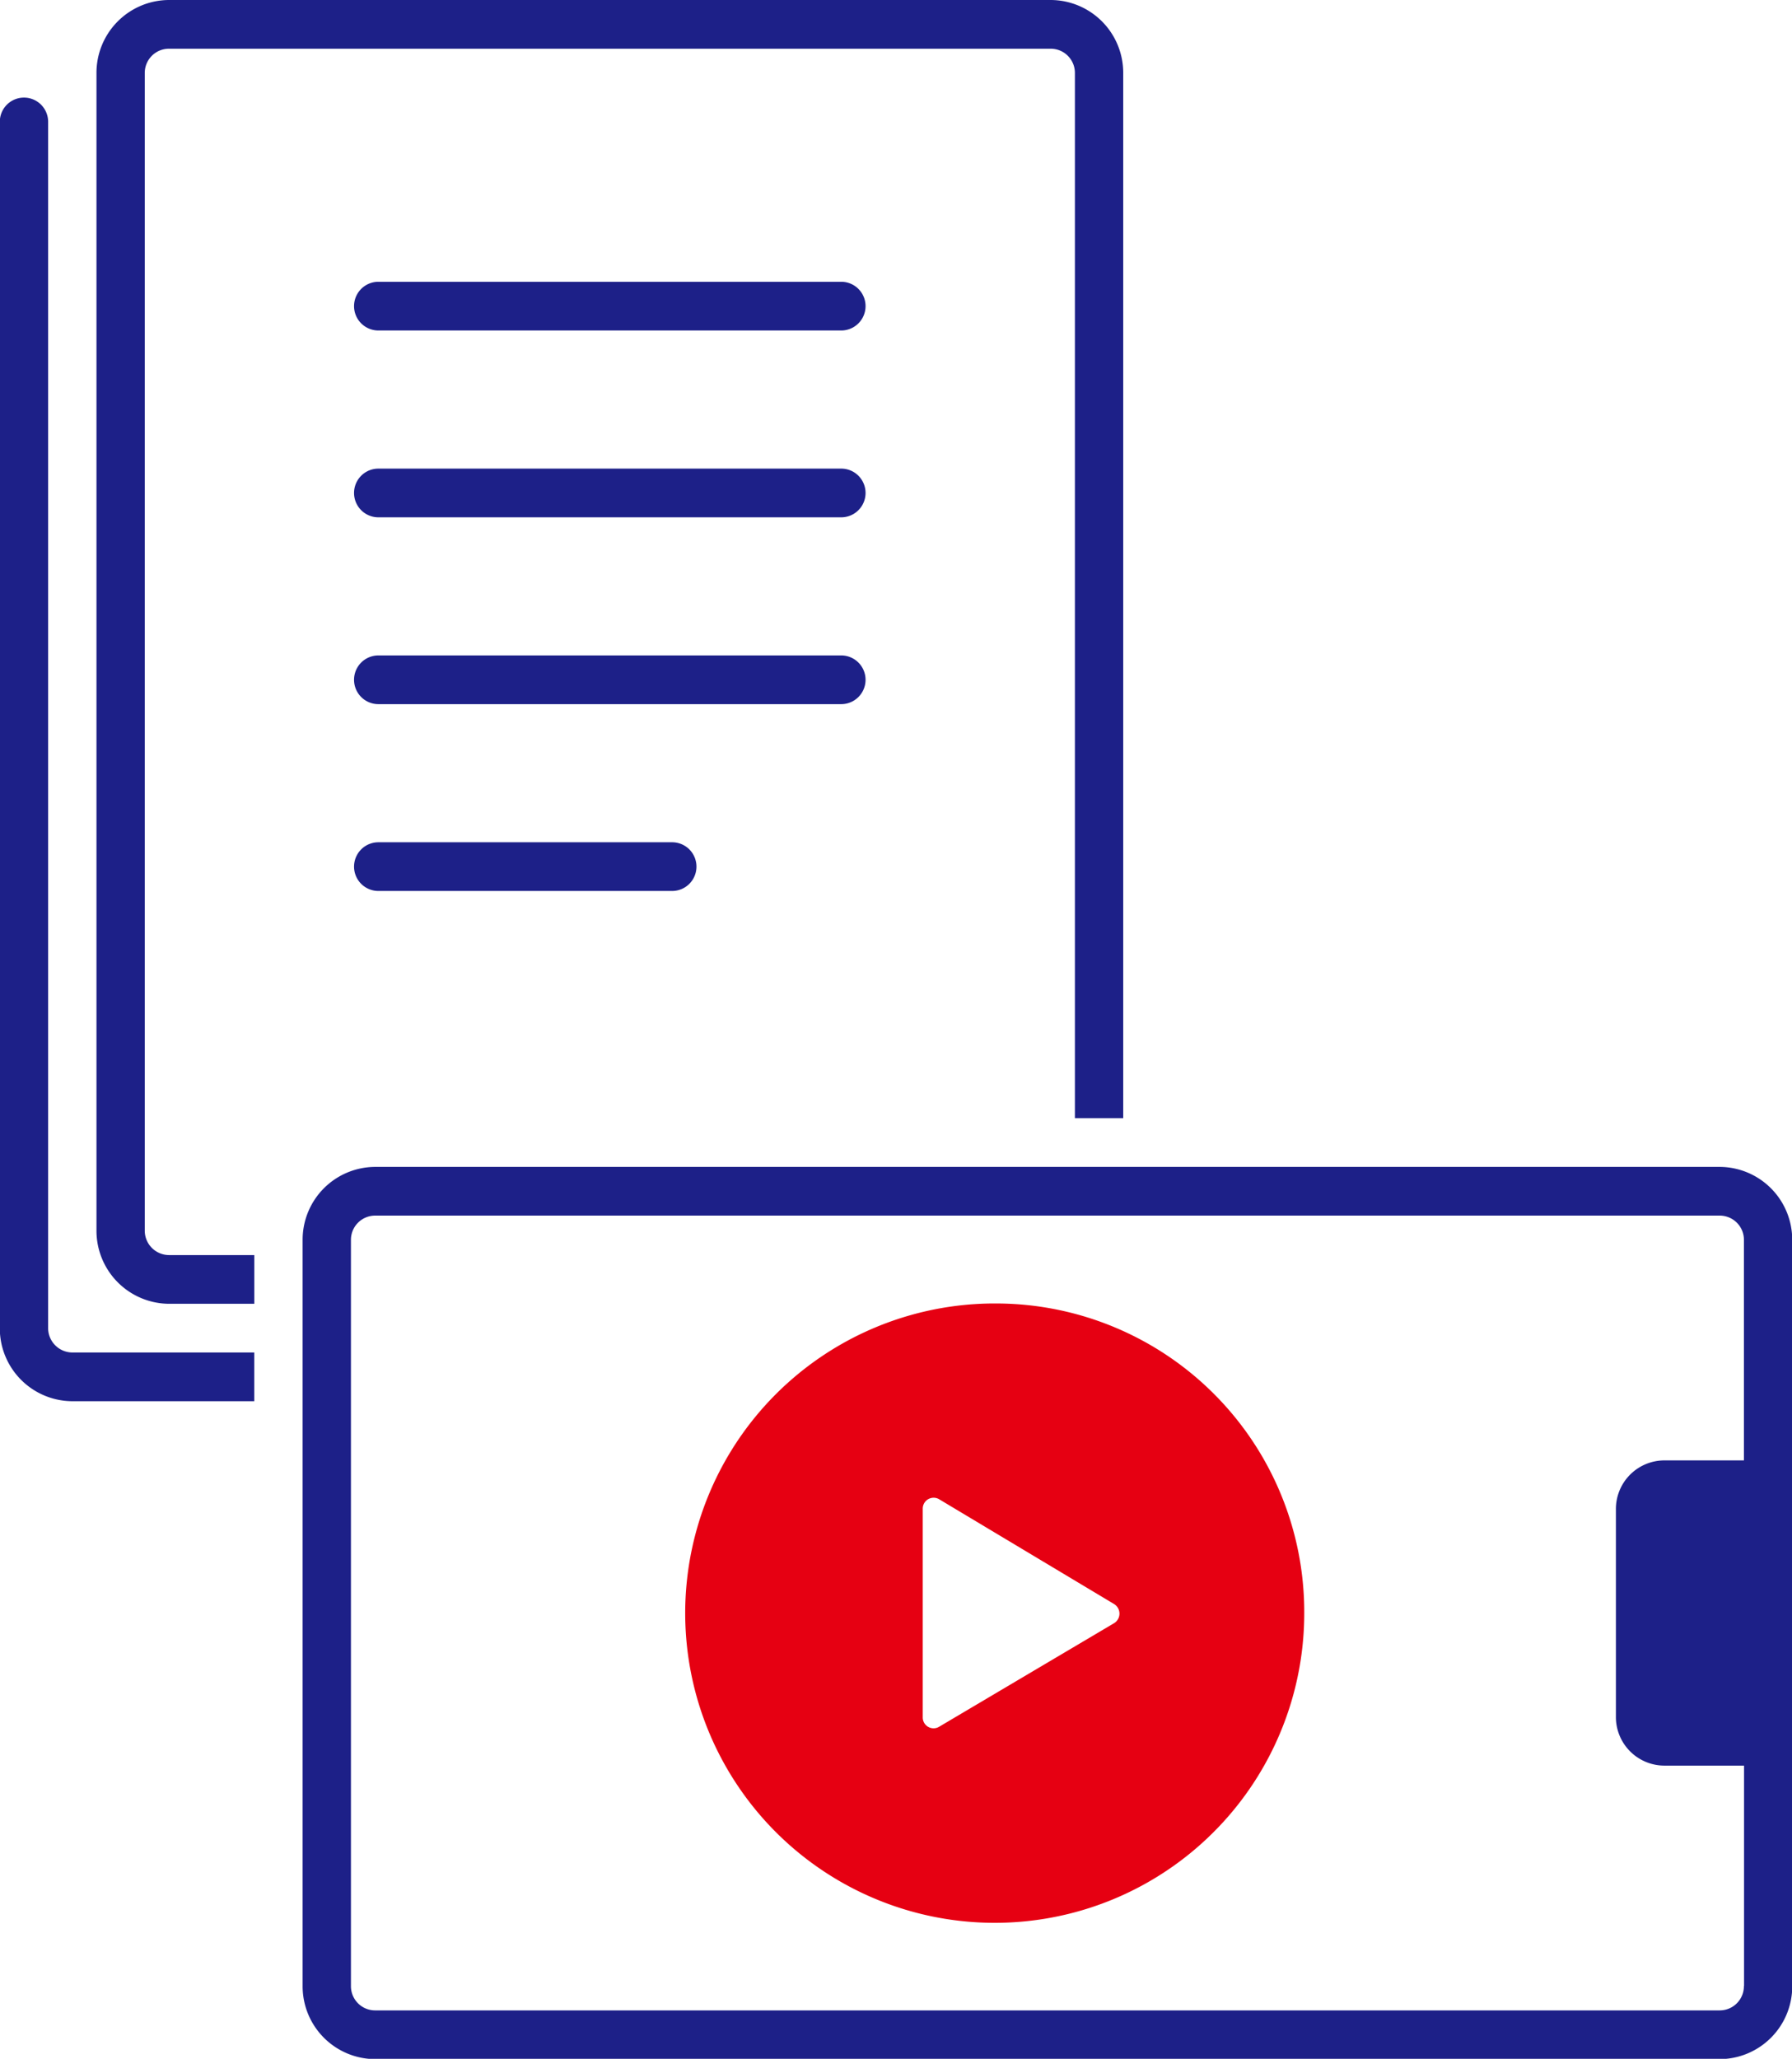 <svg id="ico_cat02_12.svg" xmlns="http://www.w3.org/2000/svg" width="58.156" height="66.78" viewBox="0 0 58.156 66.78">
  <defs>
    <style>
      .cls-1 {
        fill: #1d2088;
      }

      .cls-1, .cls-2 {
        fill-rule: evenodd;
      }

      .cls-2 {
        fill: #e60012;
      }
    </style>
  </defs>
  <path id="blue" class="cls-1" d="M564.3,1610.69h-15.02a0.79,0.79,0,0,1,0-1.58H564.3A0.79,0.79,0,0,1,564.3,1610.69Zm0,6.06h-15.02a0.79,0.79,0,0,1,0-1.58H564.3A0.79,0.79,0,0,1,564.3,1616.75Zm0,6.06h-15.02a0.79,0.79,0,0,1,0-1.58H564.3A0.79,0.79,0,0,1,564.3,1622.81Zm-5.488,6.06h-9.532a0.79,0.79,0,0,1,0-1.58h9.532A0.79,0.79,0,0,1,558.813,1628.87Zm-16.33,11.81a0.791,0.791,0,0,1-.784-0.79v-37.55a0.785,0.785,0,0,1,.784-0.79H571.1a0.785,0.785,0,0,1,.784.79v33.9h1.568v-33.9a2.362,2.362,0,0,0-2.352-2.37H542.483a2.362,2.362,0,0,0-2.352,2.37v37.55a2.368,2.368,0,0,0,2.352,2.37h2.77v-1.58h-2.77Zm-3.136,3.16a0.791,0.791,0,0,1-.784-0.79v-39.13a0.784,0.784,0,1,0-1.568,0v39.13a2.362,2.362,0,0,0,2.352,2.37h5.906v-1.58h-5.906Zm55.817-3.65a2.362,2.362,0,0,0-2.352-2.37H549.173a2.362,2.362,0,0,0-2.352,2.37v24.2a2.362,2.362,0,0,0,2.352,2.37h43.639a2.362,2.362,0,0,0,2.352-2.37v-24.2Zm-1.568,24.2a0.785,0.785,0,0,1-.784.79H549.173a0.785,0.785,0,0,1-.784-0.79v-24.2a0.785,0.785,0,0,1,.784-0.79h43.639a0.785,0.785,0,0,1,.784.79v7.15h-2.587a1.576,1.576,0,0,0-1.568,1.58v6.74a1.576,1.576,0,0,0,1.568,1.58H593.6v7.15Z" transform="translate(-537 -1599.97)"/>
  <path id="red" class="cls-2" d="M569.364,1642.25a10.045,10.045,0,1,0,9.963,10.04A10.01,10.01,0,0,0,569.364,1642.25Zm3.792,10.37-5.679,3.36a0.351,0.351,0,0,1-.531-0.3v-6.77a0.353,0.353,0,0,1,.532-0.31l5.679,3.4A0.364,0.364,0,0,1,573.156,1652.62Z" transform="translate(-537 -1599.97)"/>
</svg>
